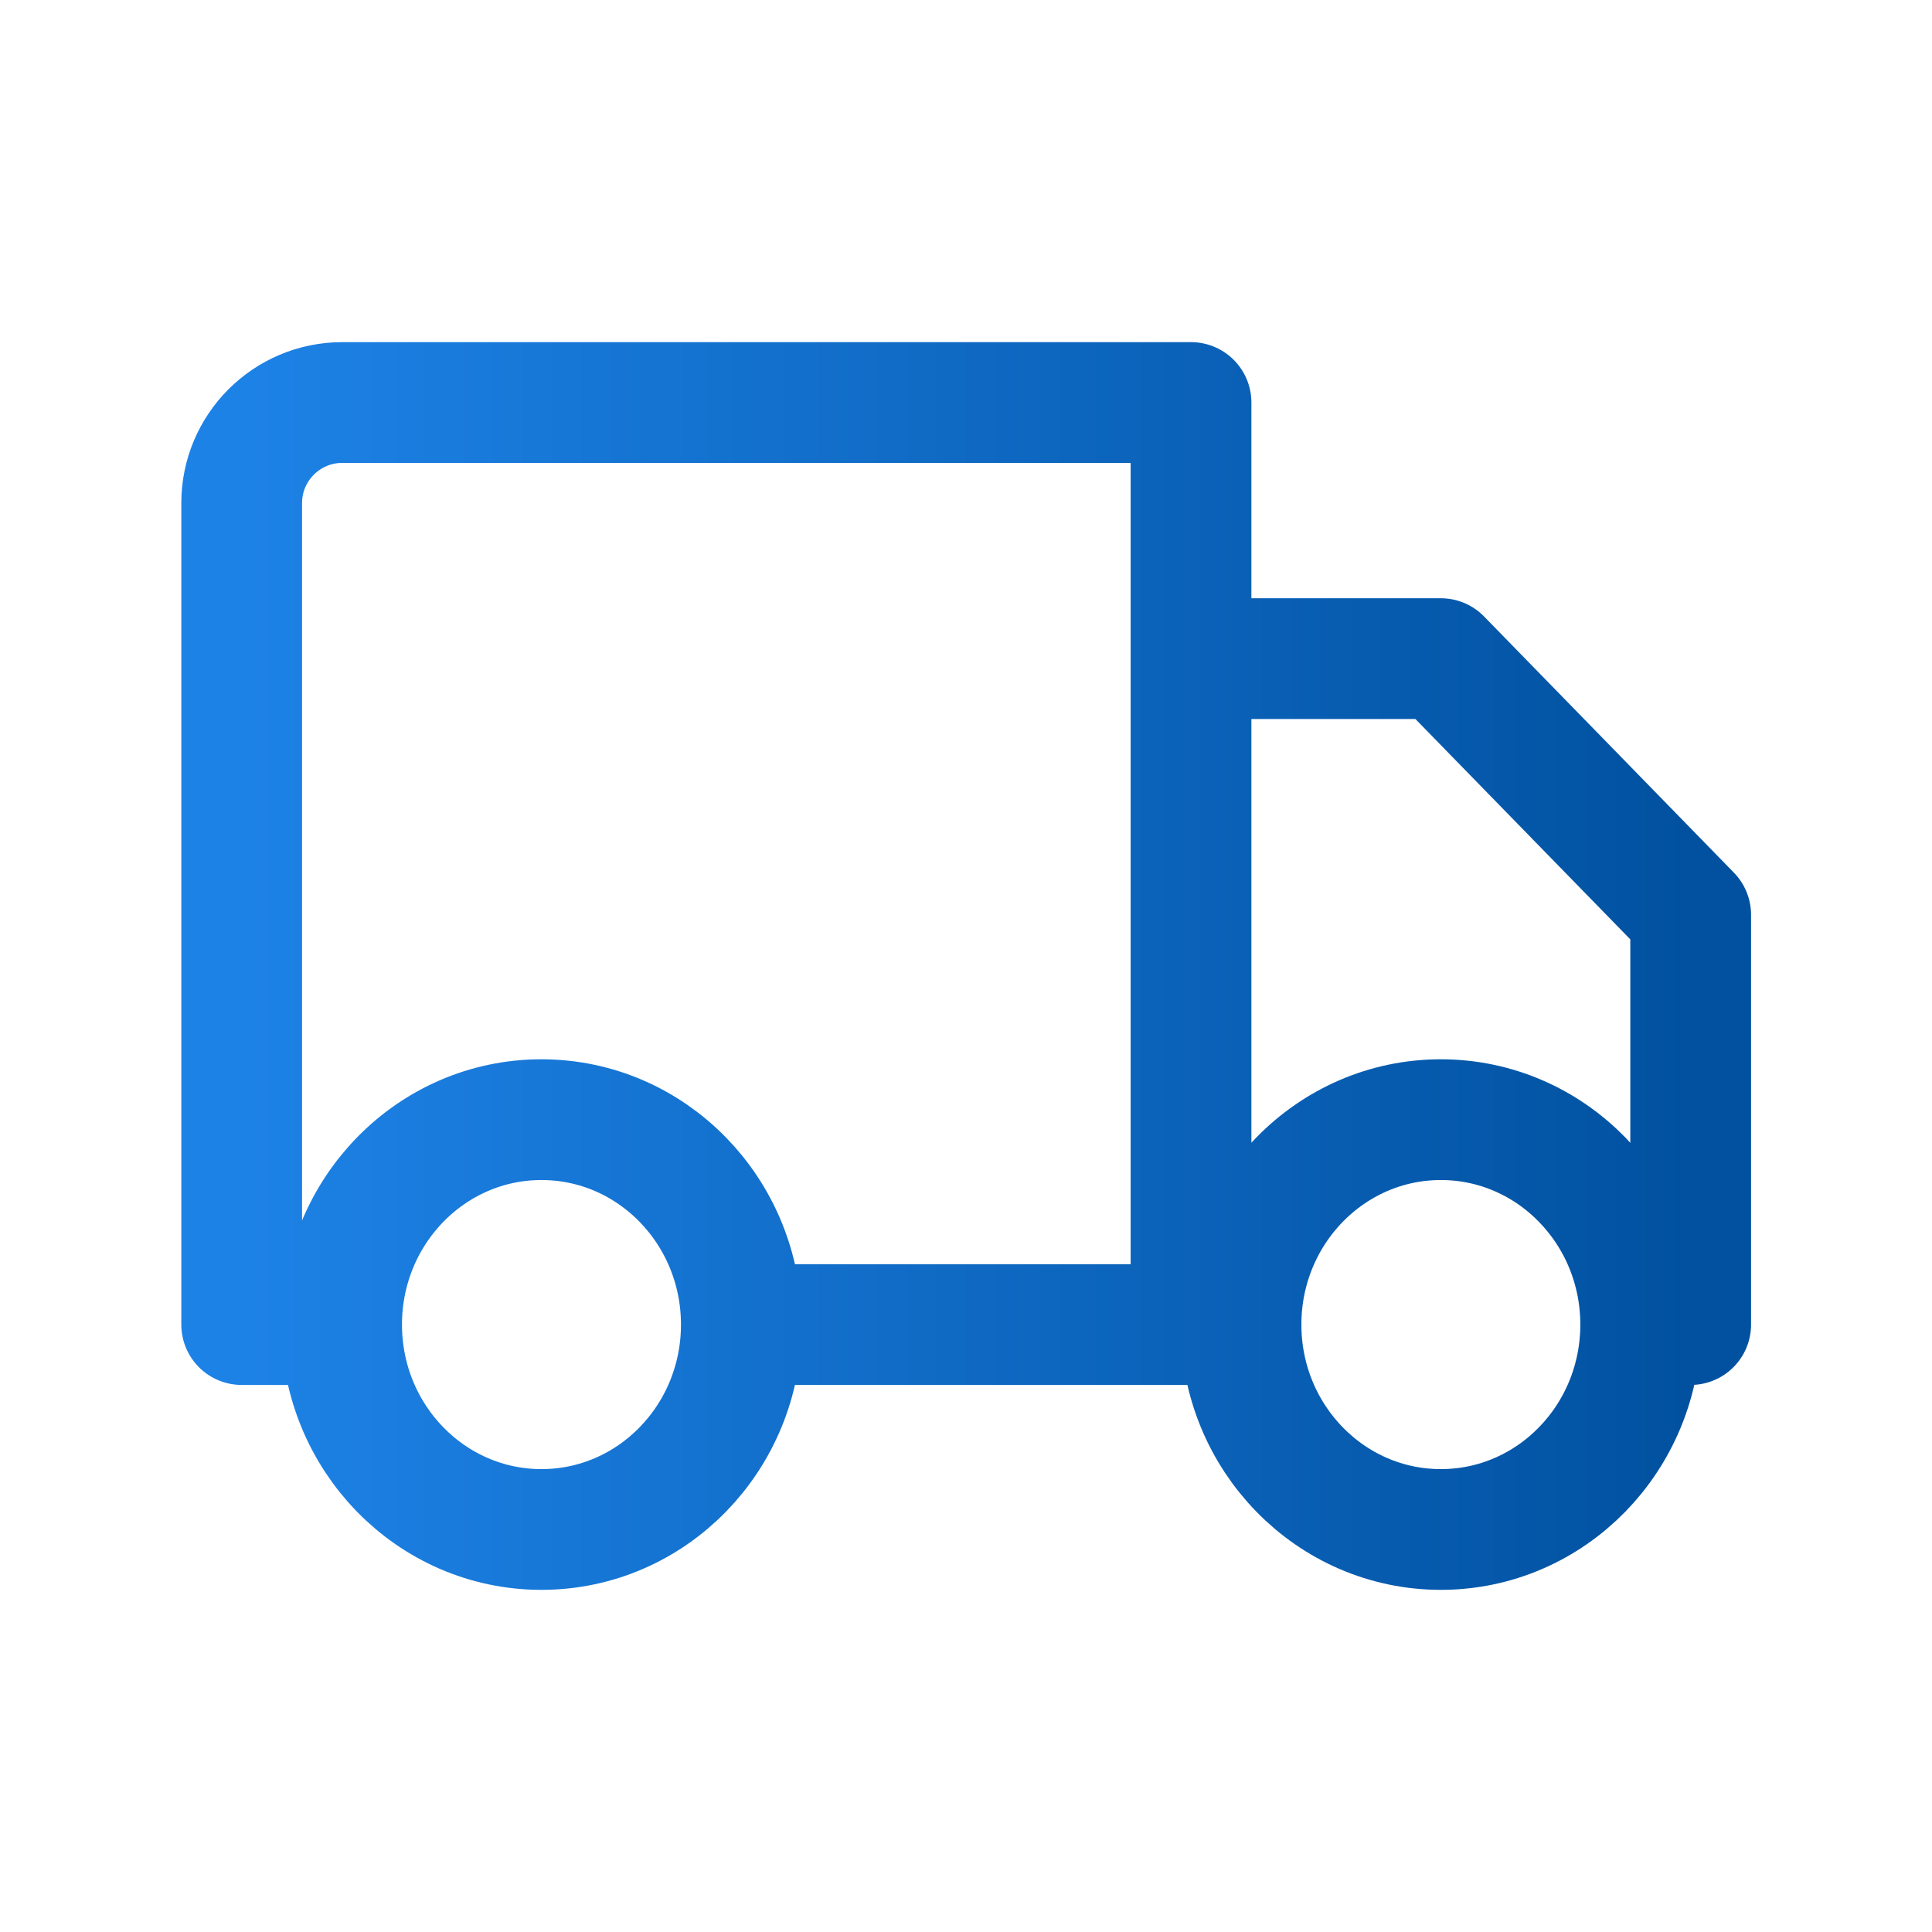 <svg width="32" height="32" viewBox="0 0 32 32" fill="none" xmlns="http://www.w3.org/2000/svg">
<g id="icon">
<path id="Icon" d="M12.279 21.939C12.279 23.814 10.797 25.333 8.968 25.333C7.14 25.333 5.658 23.814 5.658 21.939M12.279 21.939C12.279 20.065 10.797 18.545 8.968 18.545C7.14 18.545 5.658 20.065 5.658 21.939M12.279 21.939H19.727M5.658 21.939H4.003V8.333C4.003 7.413 4.749 6.667 5.67 6.667H19.727V21.939M27.175 21.939C27.175 23.814 25.693 25.333 23.865 25.333C22.037 25.333 20.555 23.814 20.555 21.939M27.175 21.939C27.175 20.065 25.693 18.545 23.865 18.545C22.037 18.545 20.555 20.065 20.555 21.939M27.175 21.939H28.003V15.152L23.865 10.909H19.727V21.939M20.555 21.939H19.727" stroke="url(#paint0_linear_2674_32918)" stroke-width="2" stroke-linecap="round" stroke-linejoin="round"/>
</g>
<defs>
<linearGradient id="paint0_linear_2674_32918" x1="28.003" y1="16" x2="4.003" y2="16" gradientUnits="userSpaceOnUse">
<stop stop-color="#0151A0"/>
<stop offset="1" stop-color="#1D82E6"/>
</linearGradient>
</defs>
</svg>
